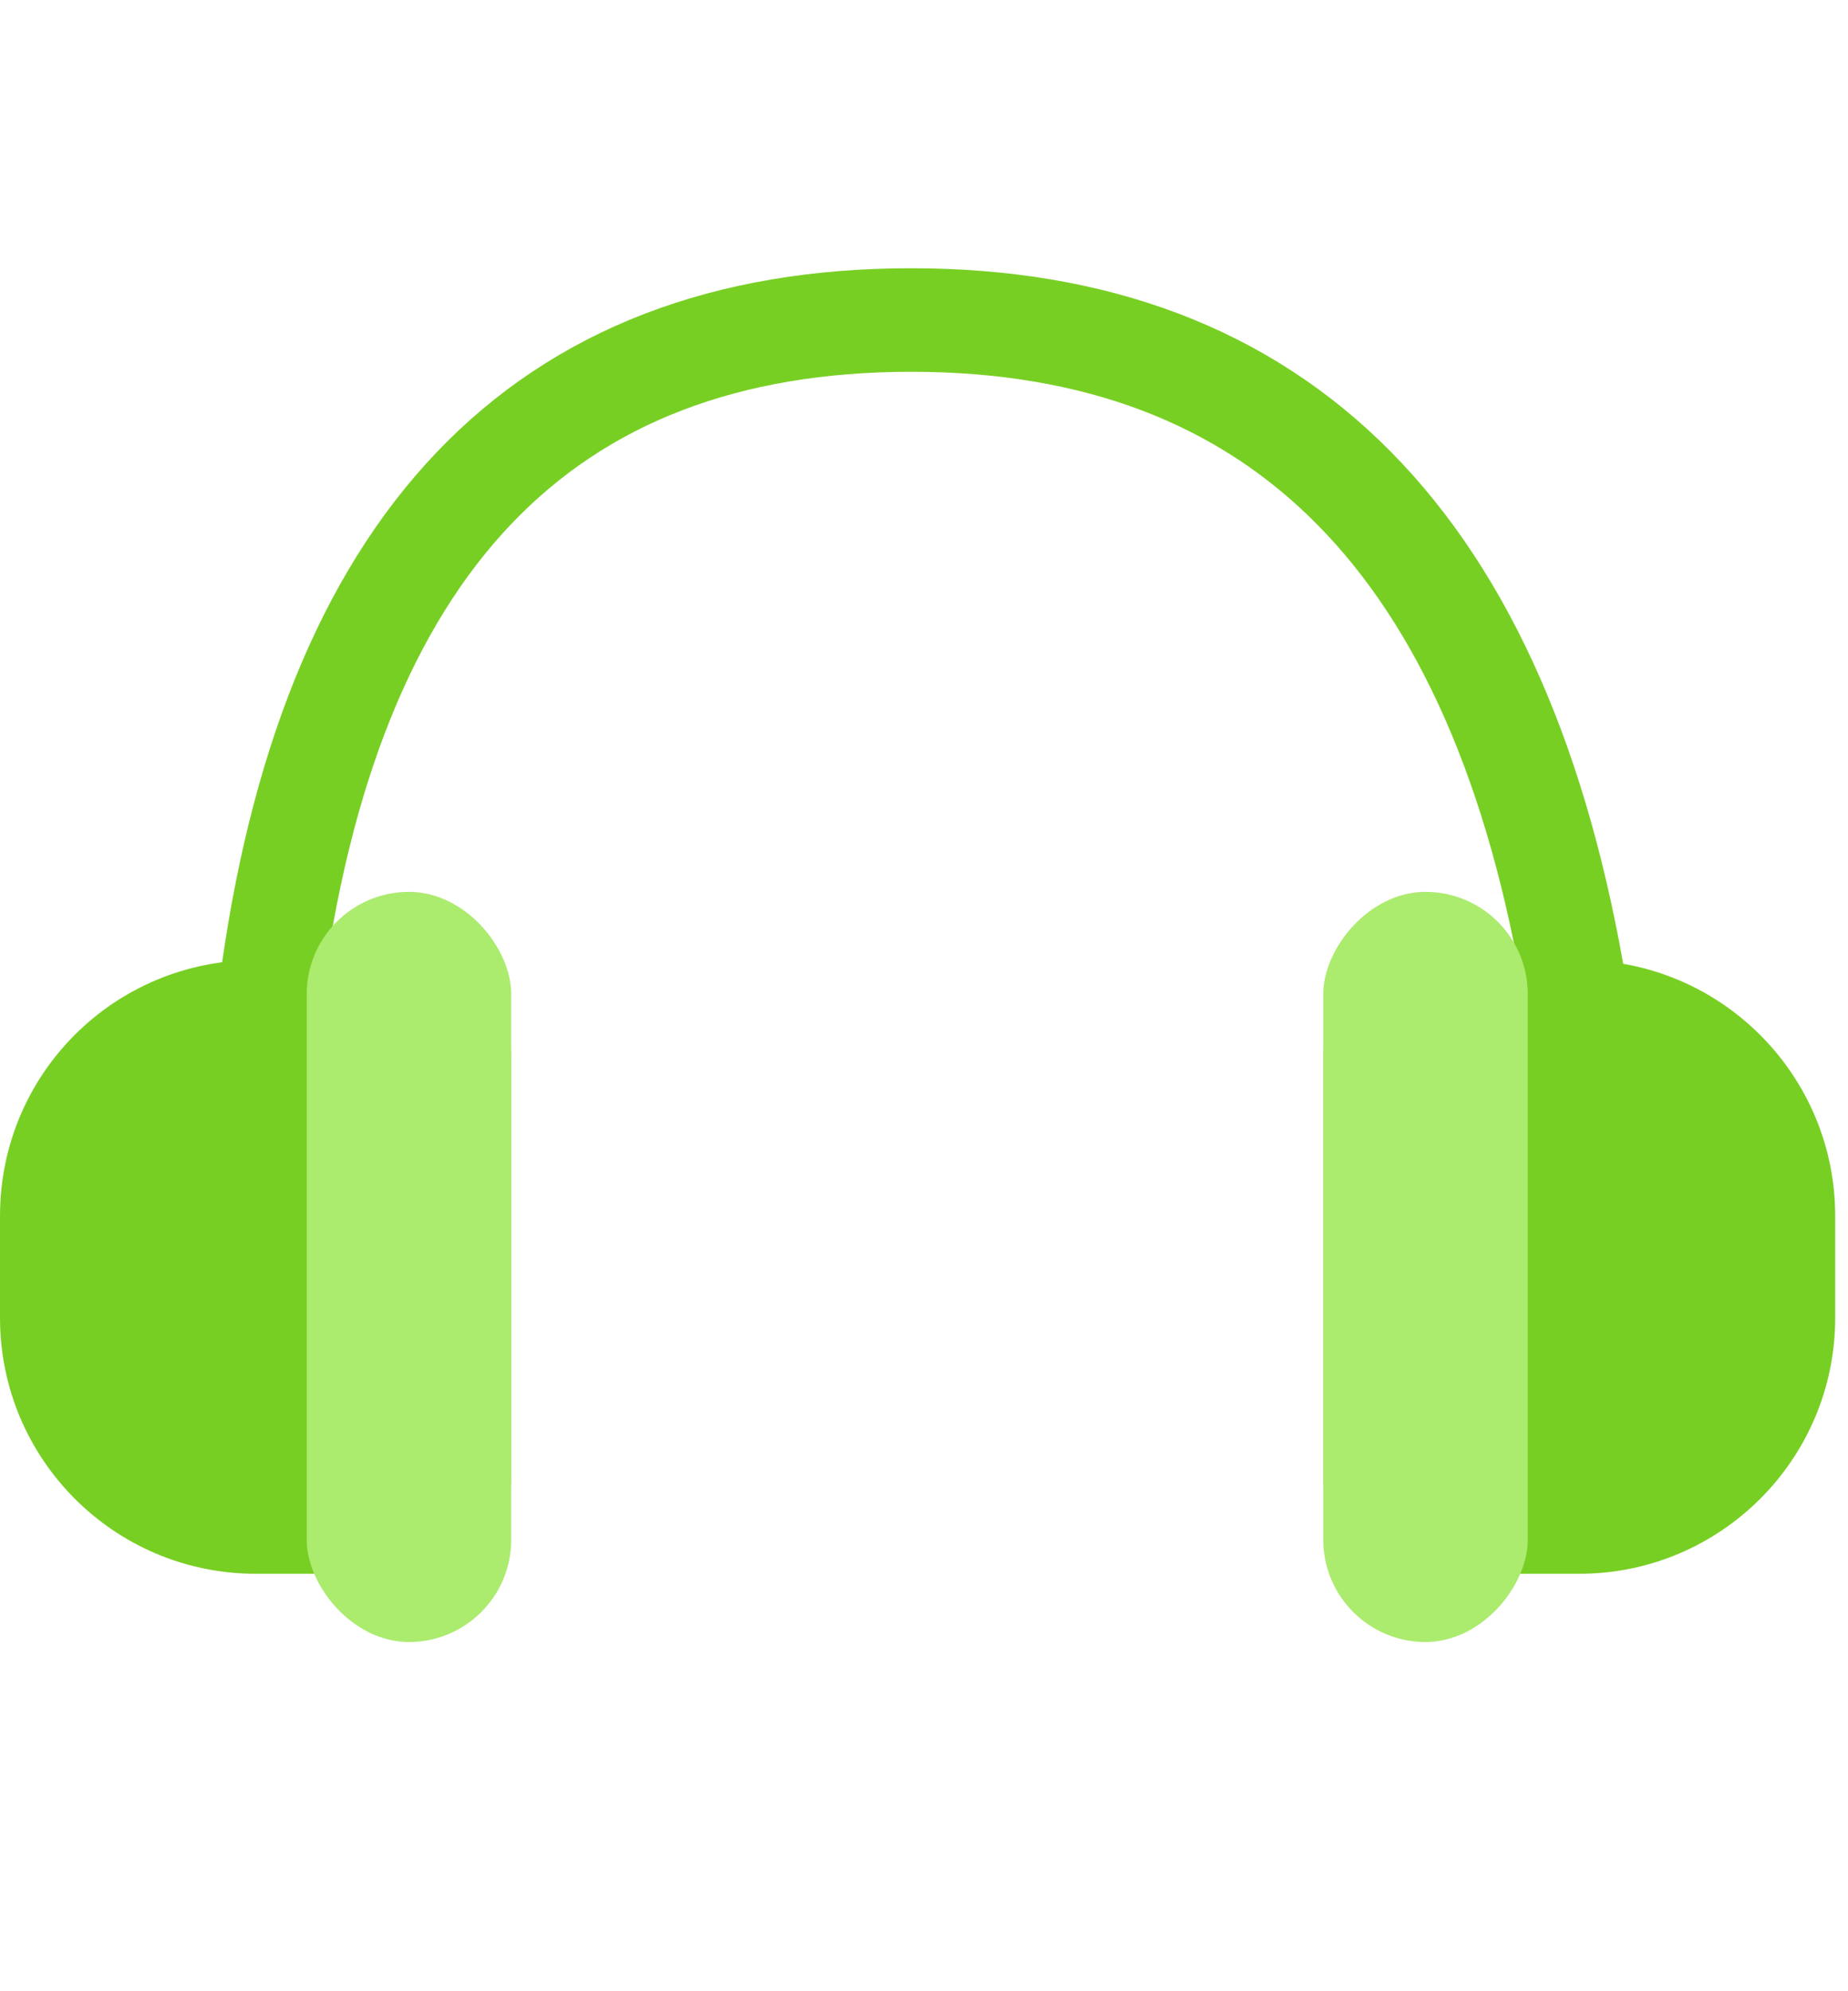 <svg xmlns="http://www.w3.org/2000/svg" width="52" height="56"><g fill="none" transform="translate(0 9)"><path stroke="#78CF24" stroke-width="2.912" d="M7.6 18.94C9.23 6.3 15.25 0 25.64 0c10.38 0 16.62 6.3 18.7 18.94" stroke-linecap="round" stroke-linejoin="round"/><path fill="#78CF24" d="M7.2 18h4.5c1.5 0 2.68 1.2 2.68 2.67V32.6c0 1.46-1.2 2.66-2.67 2.66H7.2c-3.98 0-7.2-3.22-7.2-7.2V25.2C0 21.2 3.22 18 7.2 18zM44.43 18H39.9c-1.47 0-2.66 1.2-2.66 2.67V32.6c0 1.46 1.2 2.66 2.67 2.66h4.53c3.97 0 7.2-3.22 7.2-7.2V25.2c0-3.98-3.23-7.2-7.2-7.2z"/><rect width="5.754" height="21.097" x="8.631" y="16.082" fill="#ABEB6E" rx="2.877"/><rect width="5.754" height="21.097" x="37.235" y="16.082" fill="#ABEB6E" rx="2.877" transform="matrix(-1 0 0 1 80.224 0)"/></g></svg>